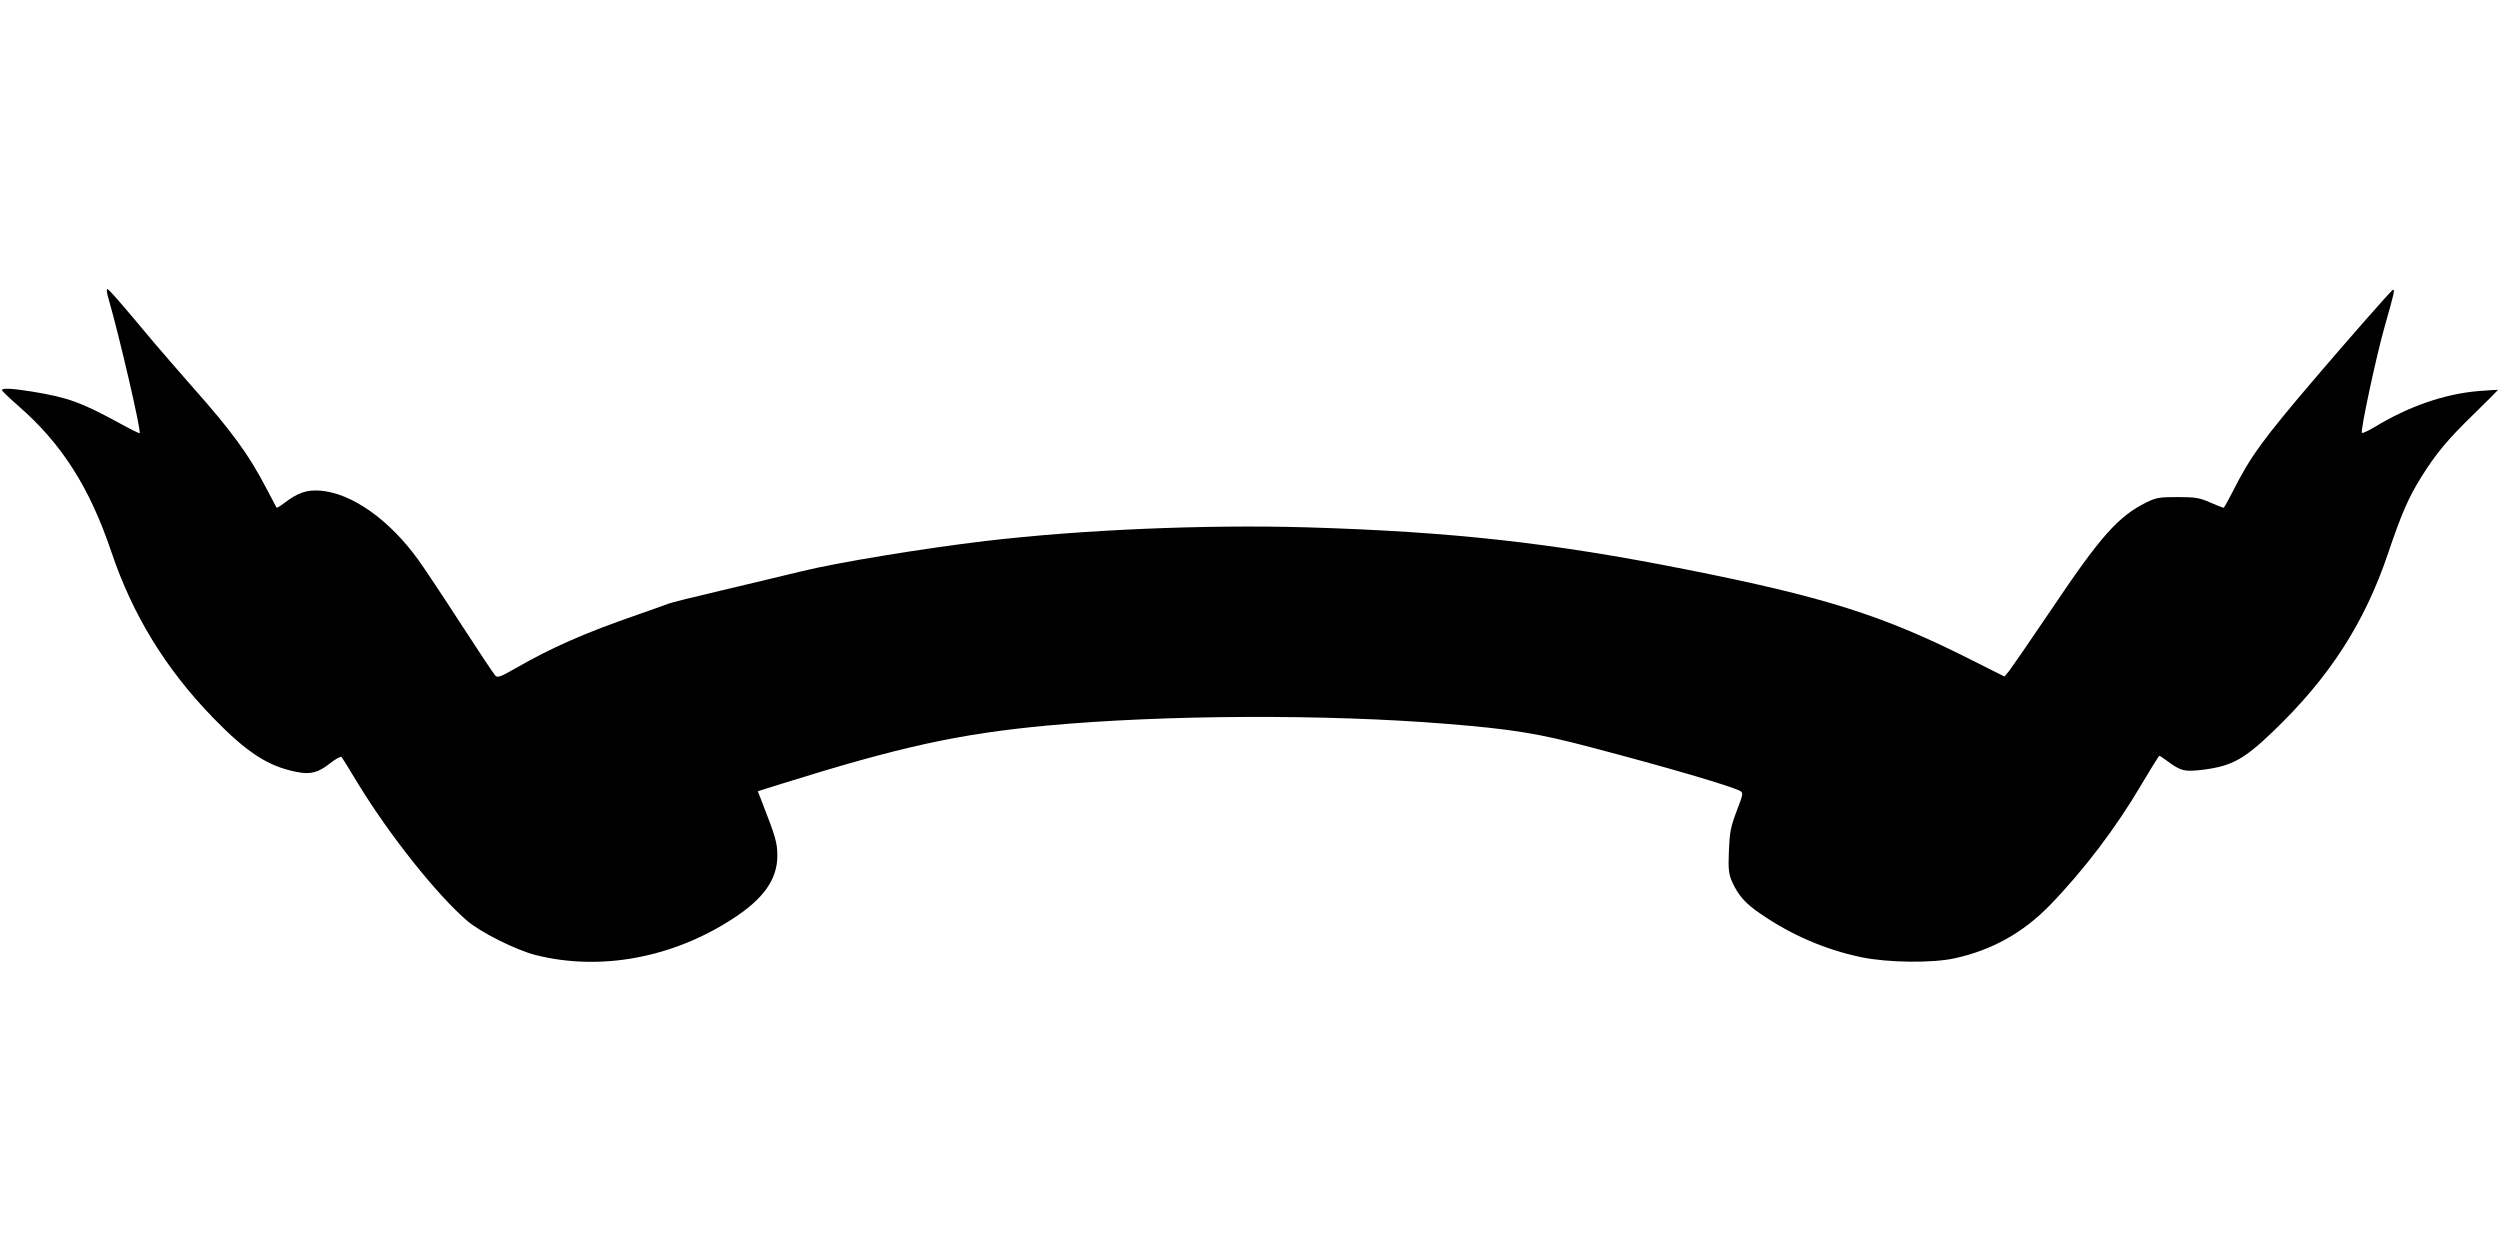  <svg version="1.0" xmlns="http://www.w3.org/2000/svg"
 width="1280pt" height="640pt" viewBox="0 0 1280 640"
 preserveAspectRatio="xMidYMid meet"><g transform="translate(0,640) scale(0.1,-0.1)"
fill="#000000" stroke="none">
<path d="M555 4873 c58 -201 169 -682 160 -691 -2 -2 -52 23 -112 56 -187 102
-256 127 -438 157 -99 16 -155 19 -155 8 0 -5 39 -42 86 -83 221 -193 363
-416 474 -745 109 -324 278 -599 520 -849 173 -178 281 -249 427 -278 72 -15
113 -4 173 44 28 22 55 37 59 32 4 -5 42 -66 84 -136 160 -262 401 -566 557
-701 69 -60 251 -151 353 -177 330 -83 699 -15 1007 185 160 103 230 203 230
324 0 65 -9 96 -74 263 l-26 67 128 40 c605 189 904 254 1352 296 604 56 1432
59 2045 9 336 -27 472 -49 740 -120 385 -101 717 -198 765 -224 16 -9 15 -16
-18 -102 -31 -82 -36 -107 -40 -204 -4 -96 -1 -118 16 -158 32 -70 66 -110
145 -164 160 -110 332 -184 517 -223 135 -28 366 -31 480 -5 190 42 349 131
485 271 172 177 340 398 469 618 48 81 89 147 92 147 3 0 20 -11 37 -24 74
-55 91 -59 195 -46 139 19 202 53 347 192 290 277 472 558 593 918 67 199 105
285 168 386 77 123 135 193 273 327 67 65 121 120 121 121 0 1 -44 -2 -97 -6
-175 -14 -360 -78 -536 -185 -32 -19 -61 -33 -64 -29 -9 8 74 396 117 546 49
172 54 193 40 185 -11 -7 -229 -255 -392 -446 -274 -321 -336 -406 -427 -587
-23 -45 -44 -82 -46 -82 -3 0 -34 12 -68 27 -55 24 -75 28 -167 28 -94 0 -111
-3 -160 -27 -145 -72 -235 -173 -490 -553 -104 -154 -200 -293 -213 -310 l-24
-29 -179 90 c-443 223 -742 318 -1454 459 -683 136 -1201 193 -1938 215 -524
15 -1154 -12 -1647 -70 -319 -38 -752 -109 -941 -155 -104 -25 -294 -71 -422
-101 -128 -30 -245 -59 -260 -65 -15 -6 -85 -31 -157 -56 -272 -94 -442 -169
-628 -276 -75 -43 -90 -48 -101 -36 -8 8 -87 127 -176 264 -89 138 -187 285
-218 328 -148 206 -342 343 -503 355 -70 5 -115 -11 -187 -66 -18 -14 -34 -23
-36 -21 -1 2 -25 47 -53 100 -90 173 -176 291 -383 524 -63 72 -151 173 -195
225 -172 206 -228 270 -236 270 -4 0 -2 -21 6 -47z"/>
</g>
</svg>
